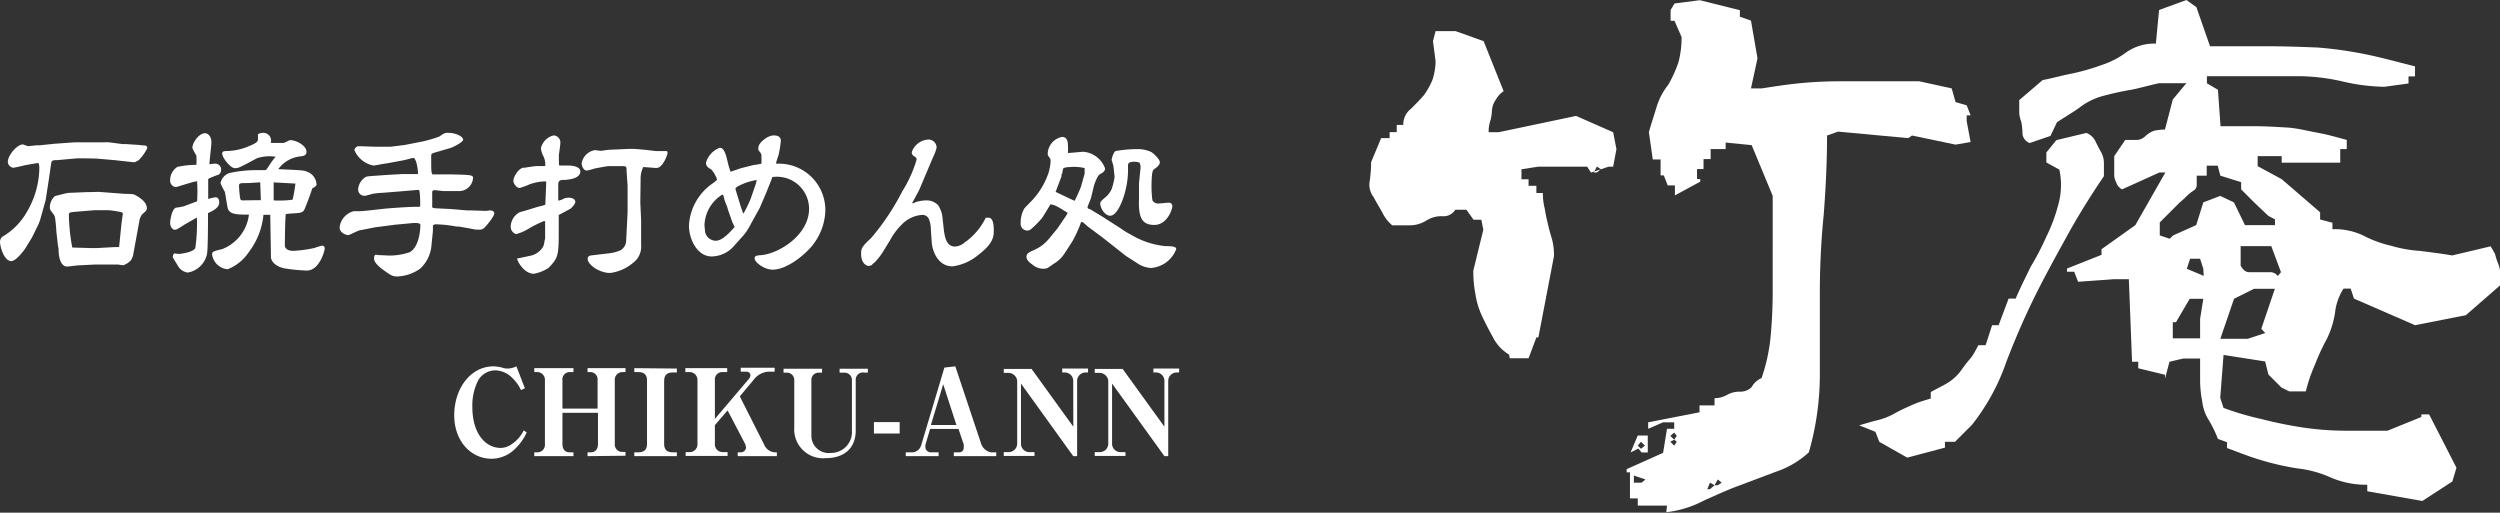 <svg xmlns="http://www.w3.org/2000/svg" viewBox="0 0 249.76 51.22"><rect x="0" y="0" width="249.76" height="51.22" fill="#333333" stroke="none"/><defs><style>.cls-1{fill:#fff;}</style></defs><g id="レイヤー_2" data-name="レイヤー 2"><g id="レイヤー_1-2" data-name="レイヤー 1"><path class="cls-1" d="M150.77,35.43a4.23,4.23,0,0,1-1.63-1.76c-.32-.58-.71-1.3-1.1-2.14a8.06,8.06,0,0,1-.65-2.21,11.86,11.86,0,0,1-.2-2.28l1-4.09-.2-1h-.78l-.71-1h-1.11a1.38,1.38,0,0,1-1.3.65,2.81,2.81,0,0,0-1.62.45,3.12,3.12,0,0,1-1.69.46h-1.69a3.76,3.76,0,0,1-1-1.3c-.26-.46-.59-1-.85-1.5a2.06,2.06,0,0,1-.39-1.69,13.88,13.88,0,0,0,.13-1.82l1-2.4h.85V13.2h.71v-.72h.65a2,2,0,0,1,.78-1.62c.46-.46.91-.91,1.3-1.37A7.85,7.85,0,0,0,143.1,8a6.24,6.24,0,0,0,.32-1.89l-.26-2,.26-1h2l2.8,1,2,5a2.36,2.36,0,0,0-.78.85,2.07,2.07,0,0,0-.39,1.1,4.64,4.64,0,0,1-.13.91,3.54,3.54,0,0,0-.2,1.24h1l7.74-1.63,3.7,1.63.33,1.69-.33,1.75h-.45l-1.76.59-.39-.59h-4.87l-1.69.26v1h.71v.65h.78v.72h.65a6.14,6.14,0,0,0,.2,1.62c.06.46.19,1,.32,1.56s.26,1,.39,1.43a6.37,6.37,0,0,1,.2,1.69l-1.56,8.13h-.2l-.78,2.08h-1.88Zm8.77-18.79-.32.59h.32l.39-.33Zm7,33.87h-2.92v-.72h-.78v-2.6h-.33v-.32l3.64-1.63.39-2.4h.72v-.65h-1.11l-1.49.65v-.65l5.13-1V40.5h1.5v-.72a2.52,2.52,0,0,0,1.23-.32,2.52,2.52,0,0,1,1.3-.33,1.61,1.61,0,0,0,1.17-.45,2.08,2.08,0,0,1,1-.91,17.9,17.9,0,0,0,.91-4.23c.13-1.43.2-2.92.2-4.48V19.57L175,14.5l-2.6-.26v.65h-1.5v1h-.71v1h-.65v1h.32v.26l-2.53,1.37v-1h-.72l-.39-1h-.32V15.93h-.78l-.39-2.73c.26-.91.52-1.69.78-2.54a6.6,6.6,0,0,1,1.17-2.21,13.52,13.52,0,0,0,1-2.21A9.8,9.8,0,0,0,168,3.71l-.71-1.63h-.39V1l.39-.65,2.53-.33,4,1v.65l1.11.39.65,3.77-.65,3h1.1c1.24-.19,2.47-.39,3.84-.52s2.73-.19,4-.19h7.86l3.25.71.39,1.37,1.11.32.39,1h-.39v.59l.39,2.08-1.5.26-4.35-.91-.39.26-7-.65-1.1.39c0,2.66-.13,5.26-.33,7.86a78.7,78.7,0,0,0-.39,7.87v8.12a28.11,28.11,0,0,1-1.1,7.8,9.17,9.17,0,0,1-3.32,1.95l-3.64,1.37c-1.23.45-2.4,1-3.51,1.49a10.51,10.51,0,0,1-3.77,1.17Zm-2.92-7h1v1.69H164l-.32-.39-.78.39Zm-.39,4v.71H164l.39-.32Zm.71-3.38-.32.39.32.32.39-.32Zm3.32-.91-.39.32.39.39.26-.39Zm0,.71-.39.2.39.39.26-.39Zm3.57,4.29-.26.65h.26l.46-.39Zm.78-.32-.32.58h.32l.39-.26Z"/><path class="cls-1" d="M187.75,44.14l-.39-1-1.62-.65c.71-.2,1.3-.39,1.88-.52a7,7,0,0,0,1.63-.65c.58-.33,1.17-.59,1.75-.85s1.17-.45,1.89-.65v-.65c.45-.26,1-.52,1.56-.84a4.88,4.88,0,0,0,1.36-1.17c.33-.46.65-.91,1-1.3s.58-.91.84-1.37h.72l.65-2h.65l1-2.66h.71c.46-1.11,1-2.15,1.5-3.19a27.35,27.35,0,0,0,1.56-3,16.34,16.34,0,0,0,1.17-3.12,7.31,7.31,0,0,0,.13-3.57l-1.3-.72v-1l1-1.23,3-.72a1.7,1.7,0,0,1,.91.85c.13.26.32.65.52,1a2.32,2.32,0,0,1,.32,1.17v1.3c-1.36,2-2.6,4-3.7,6s-2.21,4-3.25,6.11-1.95,4.23-2.8,6.44A21.21,21.21,0,0,1,197,42.45l-1.69,1.69h-1v.58l-3.77,1Zm48.75,4.94v-.65a9,9,0,0,1-3.64-.72,10.93,10.93,0,0,0-3.31-.91A26.52,26.52,0,0,1,226,46c-1.17-.33-2.27-.78-3.51-1.24v-.58l-.91-.33a12.16,12.16,0,0,0-.91-1.88,4.21,4.21,0,0,1-.65-1.82A11,11,0,0,1,219.8,38V35.82h-1.69l-1.37.32-.45,1.69v-.39l-2.67-.65v-.65H213l-.32-8.25h-1.43l-3.64.26-.39-1h-.72v-.32l3.45-1.37V24.9l3.38-2.41,3-5.26h-.59L212,18.92a1.24,1.24,0,0,1-.59-.72,1.61,1.61,0,0,1-.19-.84V15.6l1.1-1.62h1.17a1.27,1.27,0,0,0,.85-.39,2.56,2.56,0,0,1,.84-.52,5.45,5.45,0,0,1,1.11-.13l.78-3,1.36-1.63H215.7c-.91.2-1.82.46-2.73.65a27.73,27.73,0,0,0-2.73.59,6.64,6.64,0,0,0-2.53,1.23c-.85.59-1.56,1-2.21,1.43l-.65,1.37-2.08.71a1.1,1.1,0,0,1-.72-1,5.56,5.56,0,0,0-.13-1.17,2.58,2.58,0,0,1-.19-1V10l2.34-2c1-.19,1.88-.45,2.92-.65a21.91,21.91,0,0,0,2.93-.84,8.57,8.57,0,0,0,2.53-1.3,4.85,4.85,0,0,1,2.93-.85L215.7,1l2.73-1,1,.72,1.36,3.9h5.53c1.82,0,3.57.06,5.26.13a40.22,40.22,0,0,1,4.94.71c1.56.33,3.19.78,4.75,1.17v1h-.65v.71l-2.41.33A19.55,19.55,0,0,1,234,8.13a20.21,20.21,0,0,0-4.42-.52h-9.1v.71l1.1.65.26,3.64h3.38c1.17,0,2.21.07,3.25.13s2,.33,3.06.52,1.95.46,2.92.72v.91h-.65v1.36h-5.85V15.6h-2.4v1l2.4,1.3,3.84,3.31v.72l1.23.32v.65a6.55,6.55,0,0,1,3.12.65,11.5,11.5,0,0,0,2.73,1,13.31,13.31,0,0,0,2.93.52c1,.13,2.08.26,3.18.45l3.84-.91a9,9,0,0,1,.45.78,6.28,6.28,0,0,0,.33,1,2.9,2.9,0,0,1,.19,1v1.1l-3.44,3-5.07,1-6.11-2.66-.33-1h-.71a5.54,5.54,0,0,0-.85,2.41,9,9,0,0,1-.84,2.66,20.52,20.52,0,0,0-1.17,2.54,15.83,15.83,0,0,0-.91,2.66H228.7l-.78-.39-1.3-1.3-.32-1.3-4.16-.65-.33,4.29.33,1a28.42,28.42,0,0,0,3.77,1.11,41.71,41.71,0,0,0,4.09.84,29.61,29.61,0,0,0,4.29.33h4.23l3.38-1.37v-.26h.78l2.73,5.33L245,48.1l-3,1.95ZM219.41,22.49l.71-2.27,1.69-.65,1.37.65,1.1,2.27h3v-.58l-.65-.33-1.43-1.36-1.3-1.3V18.2l-2.08-.65-.26-1h-1.1v1h-1v.85a.65.65,0,0,1-.33.65,4.77,4.77,0,0,0-.65.52,7.73,7.73,0,0,1-.71.65l-2,2v1.3l1,.33.33-.33Zm.39,9.36.32-2h-1.36l-1.37,2.34h-.32V33.8h2.73Zm.32-5-.32-1h-1l-.33,1,1.69.71Zm5.79,6,1.36-4h-2.08l-2,1-1.37,4h2.73l1.76-.58Zm1-8.26h-3.06v1.95c.26.46.52.65.85.65h2.08a.94.94,0,0,1,.78.39l.32-.39Z"/><path class="cls-1" d="M51.47,44.83a3.35,3.35,0,0,1-2.37,1c-2,0-3.72-1.7-3.72-4.35S47,36.6,49.3,36.6a3.66,3.66,0,0,1,.88.13,1.58,1.58,0,0,0,.54.09,2.07,2.07,0,0,0,.87-.22l.85,2.19-.39.18a4,4,0,0,0-.9-1.24A2.43,2.43,0,0,0,49.5,37a2,2,0,0,0-1.73,1,5.58,5.58,0,0,0-.58,2.67c0,2.62,1.29,4.08,2.84,4.08a1.91,1.91,0,0,0,1.07-.36A3.47,3.47,0,0,0,52.32,43l.3.2A5.2,5.2,0,0,1,51.47,44.83Z"/><path class="cls-1" d="M58.7,45.57v-.38H59c.54,0,.74-.38.74-.84V41.24H56.19v3.11c0,.49.22.84.73.84h.37v.38H53.38v-.38h.35a.76.76,0,0,0,.71-.84V38a.78.78,0,0,0-.71-.83h-.35v-.39h3.91v.39h-.37a.73.73,0,0,0-.73.83v2.82H59.7V38a.73.73,0,0,0-.74-.83H58.7v-.39h3.79v.39h-.35a.77.77,0,0,0-.72.83v6.31a.75.75,0,0,0,.72.84h.35v.38Z"/><path class="cls-1" d="M67.62,36.82v.39h-.4c-.59,0-.87.27-.87.83v6.31c0,.55.25.84.87.84h.4v.38H63.37v-.38h.4c.59,0,.87-.28.87-.84V38c0-.54-.27-.83-.87-.83h-.4v-.39Z"/><path class="cls-1" d="M76.32,44.37a1.26,1.26,0,0,0,1.05.82h.24v.38H73.7v-.38H74a.52.52,0,0,0,.53-.46,1.27,1.27,0,0,0-.14-.48L72.69,41l-1.27,1.47v1.86a.78.78,0,0,0,.74.84h.53v.38H68.5v-.38h.43a.78.78,0,0,0,.75-.84V38a.79.79,0,0,0-.81-.83h-.4v-.39h4.18v.39h-.49a.74.74,0,0,0-.74.83v3.85l3.4-4a.57.57,0,0,0,.15-.34.38.38,0,0,0-.4-.38H74v-.39h3.39v.39h-.6a2,2,0,0,0-1.47.78L73.91,39.6Z"/><path class="cls-1" d="M86.2,37.21a.72.72,0,0,0-.71.77V43c0,1.79-1.16,2.77-3,2.77a2.88,2.88,0,0,1-3.14-3.06V38a.73.73,0,0,0-.72-.77h-.35v-.39h3.85v.39h-.36a.72.72,0,0,0-.71.77v5.53A1.73,1.73,0,0,0,83,45.25,2.09,2.09,0,0,0,85.11,43V38a.73.73,0,0,0-.72-.77h-.51v-.39H86.7v.39Z"/><path class="cls-1" d="M87.31,43.31V42.17h2.57v1.14Z"/><path class="cls-1" d="M95.29,45.57v-.38h.52a.45.45,0,0,0,.47-.49,1.16,1.16,0,0,0,0-.29l-.52-1.56H92.92l-.47,1.6a.94.94,0,0,0,0,.2.54.54,0,0,0,.57.54h.75v.38H90.49v-.38h.74a1,1,0,0,0,.78-.64l2.34-7.83,1.09-.12L98,44.27a1.3,1.3,0,0,0,1,.92h.53v.38Zm-1.06-7.18L93,42.46h2.55Z"/><path class="cls-1" d="M107.22,38.05a.84.84,0,0,0-.86-.84h-.24v-.39h2.58v.39h-.24a.85.85,0,0,0-.85.84v7.52h-.39L102,38.32v6a.84.84,0,0,0,.85.85h.5v.38h-3.07v-.38h.49a.85.85,0,0,0,.85-.85V38a.91.91,0,0,0-.85-.75h-.49v-.39h2.78l4.17,5.77Z"/><path class="cls-1" d="M116.33,38.05a.84.84,0,0,0-.86-.84h-.24v-.39h2.57v.39h-.24a.85.85,0,0,0-.85.84v7.52h-.38l-5.23-7.25v6a.84.84,0,0,0,.85.85h.49v.38h-3.07v-.38h.5a.85.85,0,0,0,.85-.85V38a.91.91,0,0,0-.85-.75h-.5v-.39h2.79l4.17,5.77Z"/><path class="cls-1" d="M3.67,16.3l-1.14.2c-.18.05-1.12.26-1.2.26a.64.64,0,0,1-.55-.58c0-.68.94-1.75,1.5-1.75.08,0,.44.17.52.17s.86-.09,1-.09a.81.81,0,0,0,.22,0l1.44-.15,2-.14H9.84l.55,0a4.34,4.34,0,0,1,.51,0l1.31.17h.3l1.38.09a4,4,0,0,0,.51.05c.19,0,.32.09.32.26a4.57,4.57,0,0,1-.85,1.2s-.37.24-.49.22L11.46,16l-.58-.05L9.6,15.84c-.4,0-1.78-.05-2.15,0L5.69,16c-.42,0-.54,0-.59.41l-.24,1.65L4.56,20,4,22l-.14.37-.65,1.33-.68,1.12s-.88,1.27-1.42,1.27C.39,26.05,0,24.63,0,24.15a.72.72,0,0,1,.22-.49,6.67,6.67,0,0,0,2.5-2.55,8.8,8.8,0,0,0,1.21-4.3,1.75,1.75,0,0,0-.07-.51Zm6.19,2.87,2.65.2c.14,0,.78,0,.9.07s1.26.58,1.26,1.36c0,.21-.05.24-.48.63a1.48,1.48,0,0,0-.28.73l-.58,3.15a1.74,1.74,0,0,1-.24.68,1.85,1.85,0,0,1-.78.51c-.09,0-.48-.07-.53-.07l-.31,0-1.53,0-.49,0-1.61.08c-.17,0-1,.12-1.11.12-.85,0-.88-1.43-.88-1.77,0-.07-.07-.34-.07-.39l-.15-1.33c0-.22-.09-1.22-.14-1.42s-.07-.22-.41-.67a.55.55,0,0,1-.1-.35,1.5,1.5,0,0,1,.51-1.11s1.12-.3,1.34-.32L8.5,19.2Zm-.92,5.61h.8l1.82-.1.34,0,.22-2.19c0-.1.15-1.07.15-1.14s0-.13-.37-.2A9.76,9.76,0,0,0,10.85,21H9.43l-1.93.16c-.56.06-.62.07-.62.34a19.56,19.56,0,0,0,.34,3.23Z"/><path class="cls-1" d="M17.56,18.69A.64.64,0,0,1,17,18a1.55,1.55,0,0,1,.73-1.33,9.05,9.05,0,0,1,1.89-.2,6.85,6.85,0,0,0,0-.92,6.58,6.58,0,0,1-.4-.76c0-.58.69-1.48,1.25-1.48.33,0,.65.32.65.92,0,.34-.2,1.87-.2,2.17.15,0,.35-.05.56-.05a.58.58,0,0,1,.61.61.54.54,0,0,1-.29.51c-.1,0-1,.38-1,.41s0,.82,0,1,0,.82,0,1a4,4,0,0,1,.73-.17c.29,0,.37.27.37.49s0,.6-1.12,1.09c0,.79,0,3.62-.1,4.08a2.38,2.38,0,0,1-1.91,1.86,1.31,1.31,0,0,1-1-.68c-.08-.14-.51-.82-.51-.87s.05-.36.17-.36l.44.05c.11,0,1.55-.17,1.65-.64a17.12,17.12,0,0,0,.15-3l-1.24.71c-.71.46-.79.51-1,.51s-.43-.35-.43-.63c0-.46.21-1.51.61-1.58.12,0,.65-.1.75-.13l1.33-.5a14.82,14.82,0,0,0,0-2C19.31,18.13,17.68,18.69,17.56,18.69ZM27,21.46h-.68a7.29,7.29,0,0,1-1.48,3.75,4.51,4.51,0,0,1-2.1,1.69,1.72,1.72,0,0,1-1.55-1.46c0-.31.1-.34,1-.55a4.24,4.24,0,0,0,2.68-3.45c-1.14,0-1.8,0-2.07-.51-.1-.15-.26-1.49-.34-1.77a6.9,6.9,0,0,1-.43-.86,1.35,1.35,0,0,1,.84-1A12.2,12.2,0,0,1,25.38,17c.05,0,1,0,1.11,0s.15-.08.51-.63a6.17,6.17,0,0,1,.54-.71,4.09,4.09,0,0,0-1.85.14c-1.87,1-1.87,1-2.25,1s-1.24-1-1.24-1.48c0-.2.22-.23.39-.23a5.87,5.87,0,0,0,2.26-.48c.92-.37.92-.51.92-.75,0-.07,0-.37,0-.42s.24-.16.41-.16a.78.78,0,0,1,.87,1c.2,0,1.07,0,1.24,0S28.88,14,29,14c.62,0,1.62.57,1.62,1.15,0,.36-.26.41-.48.46a3.15,3.15,0,0,0-2.34,1.29c2.43.11,2.55.11,2.89.26a1.41,1.41,0,0,1,.93,1.24c0,.14,0,.17-.44.44,0,.14-.71,2-.77,2.09-.17.31-.34.34-1.12.39-.13,0-.66.05-.74.07-.07.6-.09,2.48-.09,3.18,0,.05.07.49.83.49a12,12,0,0,0,2.13-.29,7.32,7.32,0,0,1,.76-.23c.17,0,.26.11.26.3s-.51,2.19-1.79,2.19a18.14,18.14,0,0,1-2.24-.22c-1.12-.25-1.34-.9-1.34-1.1Zm-1-3.24c-.2,0-1.09.07-1.27.07-.77,0-.85,0-.85.3,0,.14.06.95.1,1.12s0,.31.29.31L25.64,20h.42Zm1.34,0,0,1.8a9.69,9.69,0,0,0,1.89-.07,11.84,11.84,0,0,0,.28-1.61Z"/><path class="cls-1" d="M40,19.12l-1.75.14a7.69,7.69,0,0,0-.87.08c-.14,0-.82.22-.89.22a.63.63,0,0,1-.71-.66,1.57,1.57,0,0,1,.71-1.19c.09-.05.14-.09.57-.12l1.39-.1,1.7-.1,1.6,0c.05-.24-.14-1.61-.46-1.61-.14,0-.78.2-.92.22l-1.72.32c-.13,0-1.22.22-1.32.22A2.58,2.58,0,0,1,35.41,15c0-.15.12-.27.31-.39l.34,0,1.46.05c.12,0,1.38,0,1.49,0l1.38-.17,1.8-.35a12.54,12.54,0,0,0,1.7-.5c.5-.34.55-.37.84-.37.91,0,1.54.41,1.54.68s-1.07.78-1.25.83l-1.4.41c-.49.14-.54.15-.54.41,0,1.48,0,1.65.13,1.82h.45l1.36,0c1.92.05,2.24.05,2.24.34a1.4,1.4,0,0,1-1.46,1.33l-1.52,0L43.5,19c-.18,0-.34,0-.32.26l0,1.38c0,.13.07.15.39.17l1.21.06.12,0,1.76.15.41,0,1.5.05.37-.05c.19,0,.44.06.44.3s-.52.94-.91,1.35a.72.72,0,0,1-.67.27c-.15,0-.37,0-.51-.05l-1.46-.26h-.24a12.77,12.77,0,0,0-2-.22.41.41,0,0,0-.34.12v.53l-.14,1.42A3.58,3.58,0,0,1,42,26.82a4.18,4.18,0,0,1-2.29.8c-.51,0-.67-.12-1.34-.6-.17-.12-1-.69-1-1.19s.25-.37.37-.35l1.1.05a6.22,6.22,0,0,0,2.08-.33C42,24.63,42,22.5,42,22.47c0-.26-.75-.19-.92-.17l-1.61.15-2,.26L36,23c-.2,0-1.07.49-1.22.49s-.85-.2-.85-.78a1.88,1.88,0,0,1,1.41-1.61l.57,0c.43,0,2.33-.24,2.72-.27s2.15-.17,2.94-.17c.06,0,.29,0,.33,0s.08-.07.08-.14c0-.39,0-1.14-.1-1.53a1.34,1.34,0,0,0-.36,0Z"/><path class="cls-1" d="M54.57,18.22a.09.09,0,0,0-.1-.1,5,5,0,0,0-1.55.29,7.83,7.83,0,0,1-1,.37c-.34,0-.63-.48-.63-.71,0-.48.64-1.4,1.1-1.31,0,0,1-.17,1.28-.17.05,0,.64,0,.8,0a1.88,1.88,0,0,0-.19-1,2.09,2.09,0,0,1-.24-.78,1.71,1.71,0,0,1,1.26-1.28.7.7,0,0,1,.68.77c0,.19-.12,1-.14,1.12s0,.73,0,.94.09.18.19.18l.8,0c.56,0,1.15.19,1.15.58,0,.74-1.22.83-1.54.85-.5,0-.68.05-.67.54l0,1.53a1.35,1.35,0,0,0,.54-.19,1.31,1.31,0,0,1,.51-.1c.53,0,.66.27.66.44s-.37.6-.52.68l-1.14.61,0,.12v1.84c0,2.24-.16,2.4-1,3.31a4,4,0,0,1-1.48.6c-1,0-1.66-1.29-1.66-1.45a.33.33,0,0,1,0-.1h.14l1.34-.29a2.05,2.05,0,0,0,1-.71,1.17,1.17,0,0,0,.22-.6c0-.06.08-.35.08-.4l0-1.67s-.07-.05-.11-.05a11.79,11.79,0,0,0-1.51.75,5,5,0,0,1-1.27.56.77.77,0,0,1-.55-.73,1.67,1.67,0,0,1,.95-1.48c.31-.05,1.67-.51,2-.58a3,3,0,0,0,.51-.15Zm9.4,2L64.05,22v1.43c0,.17,0,.9,0,1.05a2,2,0,0,1-.82,1.79,4.36,4.36,0,0,1-2.27,1c-1.09,0-2.25-.83-2.25-1.41,0-.3.24-.34.58-.37l1.43-.17A4,4,0,0,0,62,25a1.16,1.16,0,0,0,.56-1l.14-2.82v-.82l0-1.8-.1-1.43c0-.56,0-.54-.68-.53l-1.19,0c-.05,0-1.21.2-1.38.25a4.94,4.94,0,0,1-.73.19c-.32,0-.51-.44-.51-.75A1.63,1.63,0,0,1,59.41,15c.11,0,.6.07.62.07s.76-.11.88-.11L63,14.87c.48,0,.92.05,1.24.08.1,0,1.24.14,1.28.14.2,0,.74,0,.93,0s.24,0,.24.19-.48,1.5-1.1,1.5c-.21,0-1.14-.09-1.33-.09A2.65,2.65,0,0,0,64,17.93Z"/><path class="cls-1" d="M74,16.81l1.31-.33a4.83,4.83,0,0,0,.76-.13,5.1,5.1,0,0,0,0-.66.63.63,0,0,0-.15-.5L75.77,15a.76.76,0,0,1,0-.28c0-.42.88-1.19,1.53-1.19.46,0,.71.17.71.55a11.53,11.53,0,0,1-.24,1.46,6,6,0,0,0-.22.68,1.21,1.21,0,0,0,0,.14,4.63,4.63,0,0,1,4.9,4.82,5.87,5.87,0,0,1-1.91,4c-.15.16-1.85,1.76-3.36,1.76-.8,0-1.79-.72-1.79-1.13,0-.22.14-.29.65-.32,1.77-.15,4.79-2,4.79-4.64a3.21,3.21,0,0,0-3.5-3.18c-.18,0-.18,0-.25.26l-.53,1.32-.65,1.52L75,22.4a5.92,5.92,0,0,1-.71,1.1l-.9,1a3,3,0,0,1-2.3,1.12c-1.41,0-2.26-1.68-2.26-3.09a5.45,5.45,0,0,1,2.43-4.25s.38-.29.38-.34a3,3,0,0,0-.57-1c-.29-.17-.54-.32-.54-.68a2.24,2.24,0,0,1,1.36-1.49c.19,0,.49,0,.78,1.29a8,8,0,0,0,.32,1.1Zm-.62,5.84-.22-.47-.46-1.31c0-.15-.32-.82-.33-.95-.09-.36-.09-.38-.19-.49a3.74,3.74,0,0,0-1.8,3.07l.06.66a1.1,1.1,0,0,0,1.09.89c.56,0,1.26-.68,1.85-1.36Zm.91-1.34A13.35,13.35,0,0,0,75,19.85l.53-1.55a1.28,1.28,0,0,0,.06-.32,6.22,6.22,0,0,0-1.92.66c-.1.07-.23.16-.18.31L74,20.62l.24.69Z"/><path class="cls-1" d="M91.14,20.31a.93.93,0,0,0,.35-.12,3.69,3.69,0,0,1,1-.17,1.61,1.61,0,0,1,1.24.49,2.81,2.81,0,0,1,.41,1.07l.14,1.26c.13,1.26.46,1.79,1.14,1.79a1.57,1.57,0,0,0,.92-.38,6.48,6.48,0,0,0,2.14-2.5l.29,0c.47,0,.51.82.51,1.24,0,.61,0,1.31-1.55,2.48a5.06,5.06,0,0,1-2.55,1.14c-1.75,0-2.08-2.06-2.09-2.33L93,23a2.89,2.89,0,0,0-.19-1.09.7.7,0,0,0-.71-.44,3.16,3.16,0,0,0-1.8.76,6.51,6.51,0,0,0-1.35,1.72l-.71,1.16a6.69,6.69,0,0,1-.88,1.13.75.75,0,0,0-.26.24,1.23,1.23,0,0,1-.32.09c-.17,0-.75-.22-.75-1.19,0-.51,0-.68,1-1.6a24,24,0,0,0,3.11-4.66,12.79,12.79,0,0,0,1.43-3.16c0-.17,0-.19-.33-.41a.46.46,0,0,1-.15-.35,1.85,1.85,0,0,1,1.55-1.25.81.81,0,0,1,.93.82,4.6,4.6,0,0,1-.34.9l-.8,1.89L91.82,19l-.7,1.3Z"/><path class="cls-1" d="M106.69,15.29l1.53-.13a2.54,2.54,0,0,1,2.18,1.66c0,.31-.24.43-.51.58s-.58,1.06-.61,1.19l-.24,1c0,.17-.39,1-.39,1.12s.06.12.25.19l1.26.76,1.46.94c.26.15.63.42.88.58l.94.52a8.29,8.29,0,0,0,3,.89c.71,0,1.07.05,1.07.3A2.93,2.93,0,0,1,115,26.77a2.64,2.64,0,0,1-1.39-.48l-1.11-.71-2.4-1.89-1.44-1.07c-.07-.05-.37-.34-.44-.39a.33.33,0,0,0-.15-.05c-.07,0-.07,0-.17.3a13,13,0,0,1-.74,1.59l-.84,1.3a3.23,3.23,0,0,1-1.08,1c-.59.43-.66.48-1,.48a1.68,1.68,0,0,1-1.1-.42c-.17-.12-.59-.4-.59-.77s.28-.46.81-.71a3.89,3.89,0,0,0,1.43-1.09l.87-1.06.83-1.22a2.1,2.1,0,0,0,.17-.32c-1.07-.66-1.22-.77-1.72-.85-.15.27-.76,1.29-.87,1.41a9.31,9.31,0,0,1-1.1,1.1.5.5,0,0,1-.34.11.66.66,0,0,1-.66-.72,2.8,2.8,0,0,1,.37-1.49c.12-.14.73-.75.85-.89a7.56,7.56,0,0,0,1.58-2.72,5.27,5.27,0,0,0,.19-1.07c0-.22,0-.27-.27-.61a1.31,1.31,0,0,1,0-.39,1.77,1.77,0,0,1,1.42-1.46c.58,0,.58.66.58.86a5.62,5.62,0,0,1,0,.68Zm1.67,2.06,0-.56a4.62,4.62,0,0,0-1.46-.1,2.11,2.11,0,0,0-.65.1,1.74,1.74,0,0,0-.13.6l-.07,0,0,.22-.59,1.56s1.75.84,1.9.89a14,14,0,0,0,.63-1.4Zm5.59-.63a1.21,1.21,0,0,0-.1-.46,1.14,1.14,0,0,0-.53-.1c-.63,0-.63.22-.63.46a8.57,8.57,0,0,1-.29,2.55c-.08.37-.69,2.38-1.48,2.38-.56,0-1-.78-1-1.21,0-.15,0-.2.55-.66a2.29,2.29,0,0,0,.59-.8,6.48,6.48,0,0,0,.29-1.19s-.07-.83-.12-1.1c0-.11-.17-.53-.17-.63s.17-.75.39-.87a12.19,12.19,0,0,1,2.08-.19,3.18,3.18,0,0,1,1.49.29c.19.1.85.72.85,1s-.22.47-.59.73c-.21.13-.22.86-.24,1.59,0,0,0,.16,0,.19a11.85,11.85,0,0,0,.09,1.31.64.64,0,0,0,.61.32c.17,0,.87-.08,1-.08a.34.34,0,0,1,.38.36c0,.3-.51,1.86-1.8,1.86s-1.6-.79-1.53-2.71l0-1.45Z"/></g></g></svg>